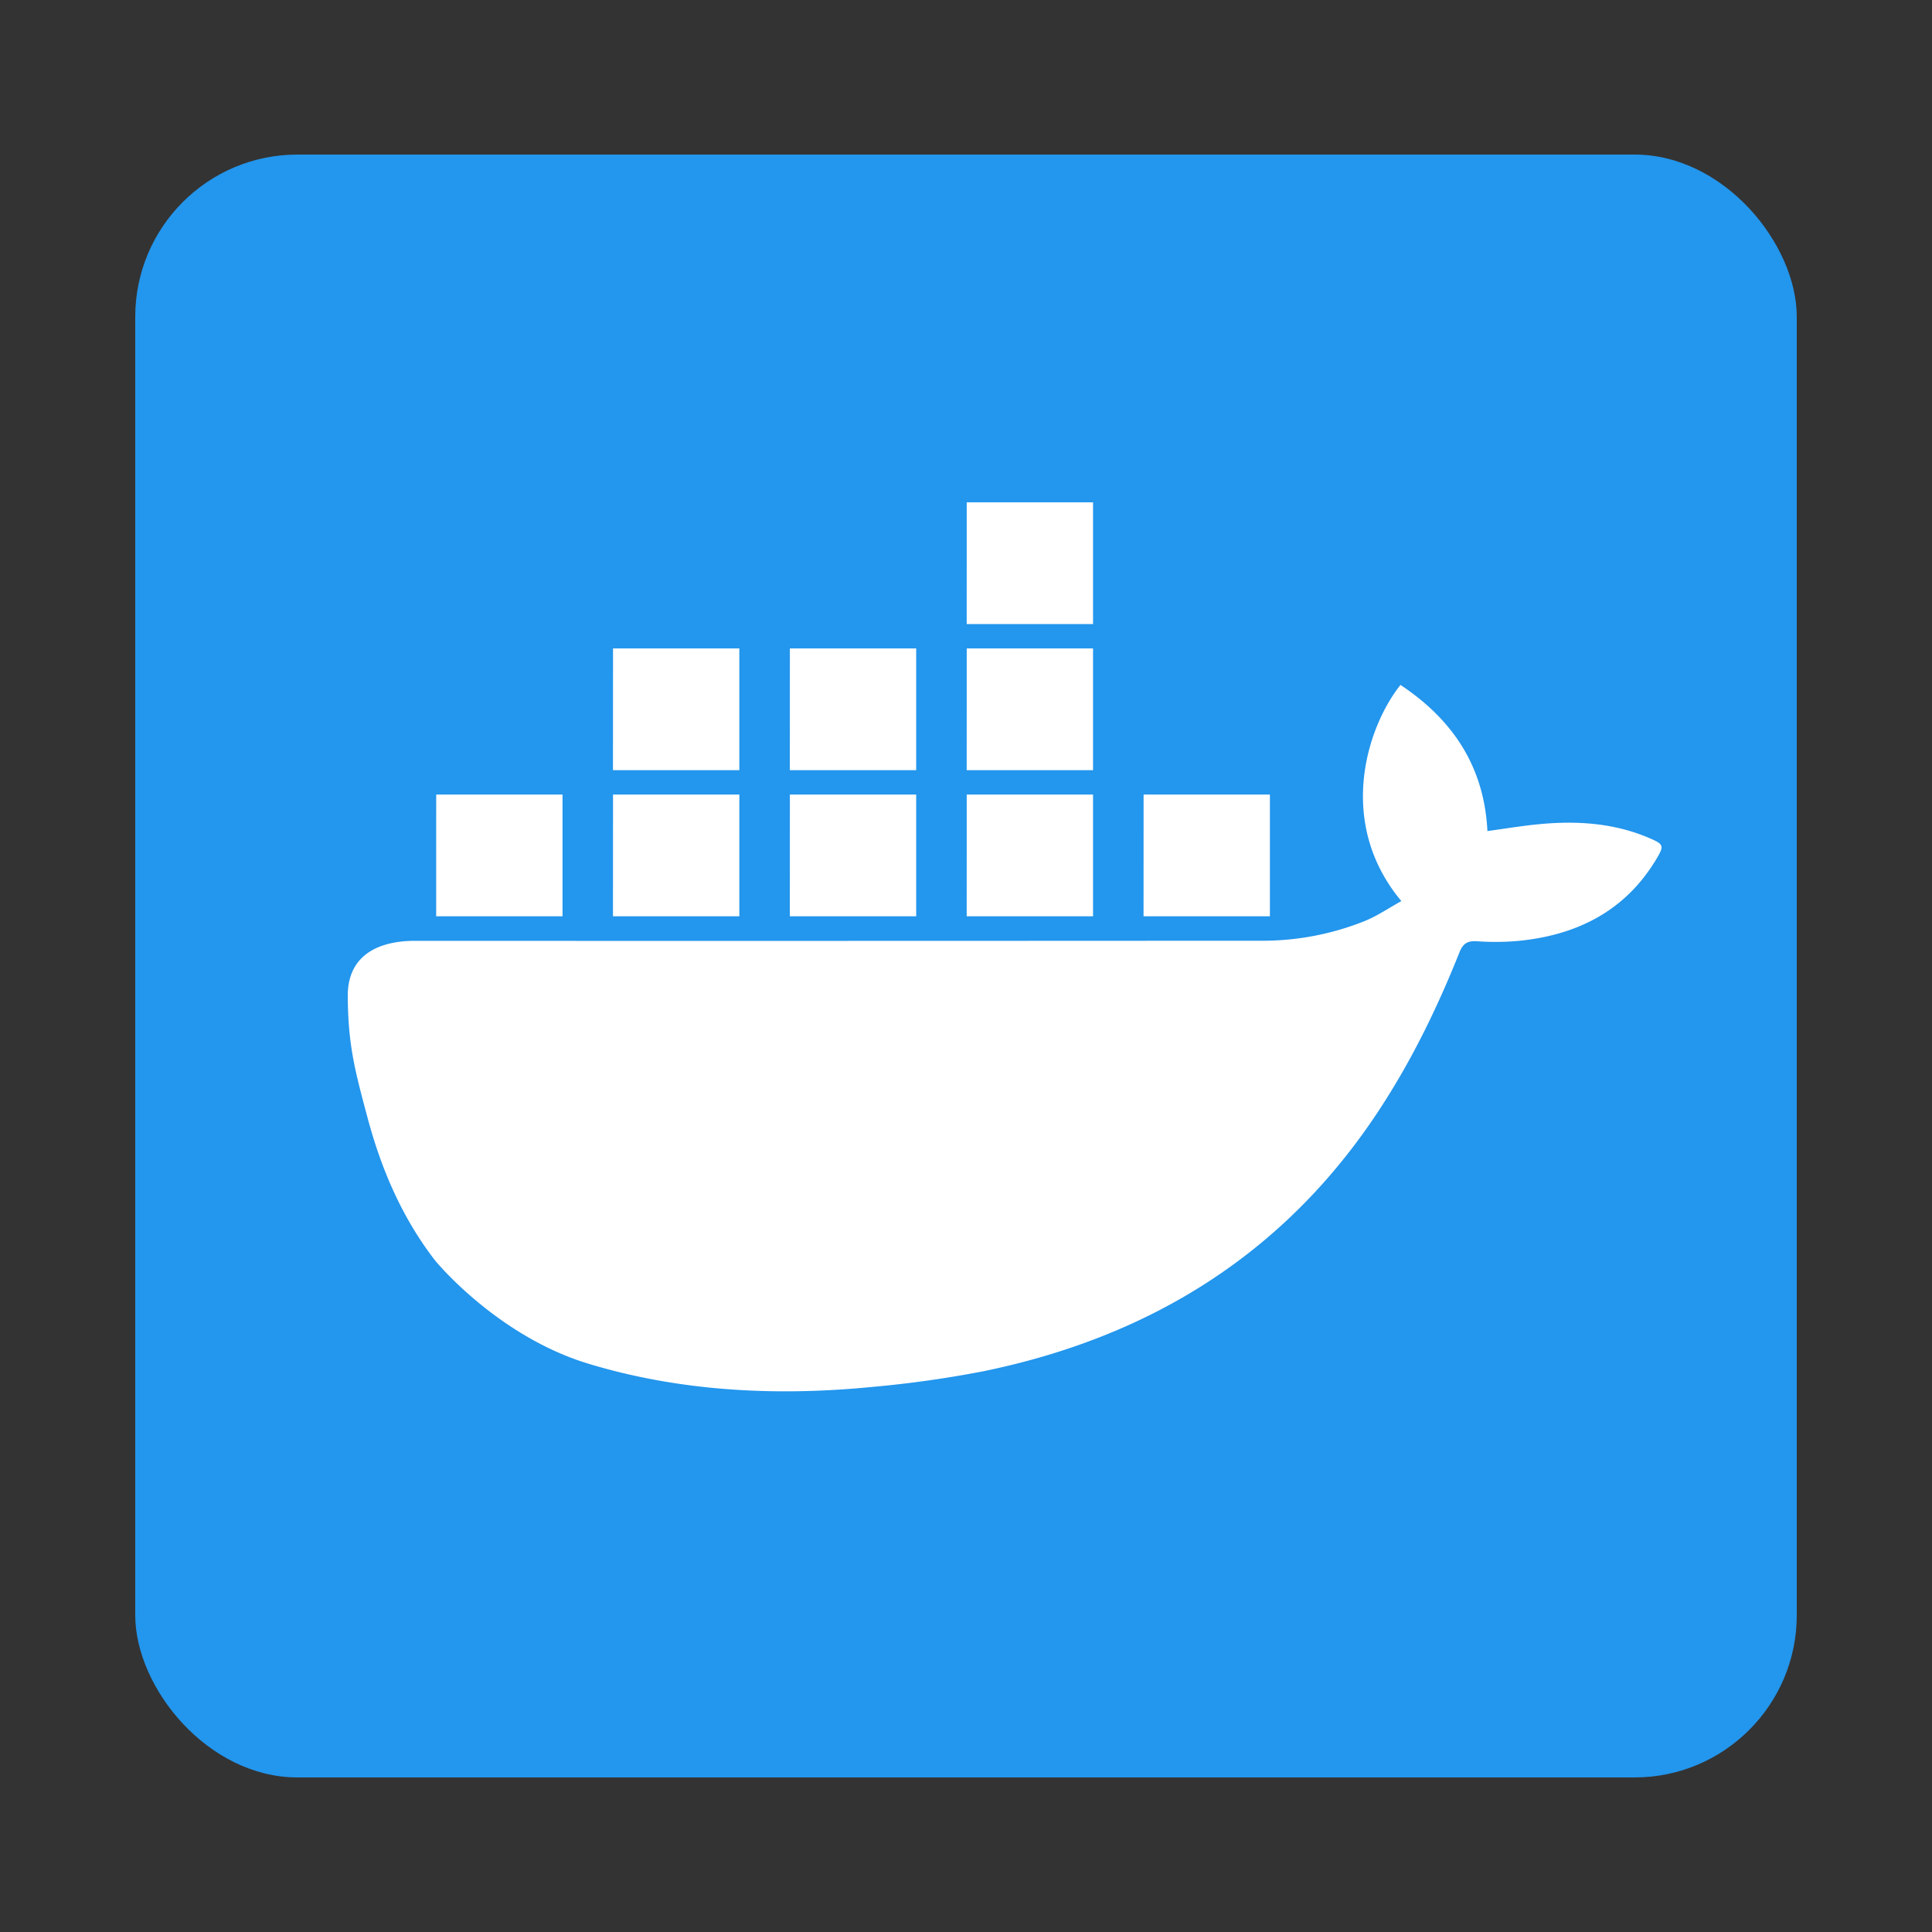 <svg xmlns="http://www.w3.org/2000/svg" width="50" height="50"><rect width="100%" height="100%" fill="#333333" stroke="none"/><g fill="none" fill-rule="evenodd"><rect width="192" height="84" rx="14" transform="translate(-17 -17)" stroke="#F0F0F0"/><rect width="43" height="42" rx="4.199" transform="translate(3.5 4)" fill="#2396ED"/><g fill="#FFF"><path d="M36.267 23.32c-.327.181-.615.378-.932.51a7.112 7.112 0 01-2.727.516c-7.585.004-14.32.006-21.901.003-.603.003-1.717.176-1.707 1.44.01 1.262.183 1.907.51 3.13.354 1.326.885 2.577 1.737 3.685.1.13 1.676 1.988 3.973 2.686 2.368.72 4.869.849 7.359.603.957-.085 1.909-.22 2.851-.401 4.344-.887 7.792-3.051 10.2-6.671.877-1.316 1.561-2.723 2.142-4.178.09-.226.208-.299.453-.283a6.81 6.81 0 001.03-.006c1.561-.143 2.813-.785 3.612-2.123.206-.344.193-.38-.183-.542-.905-.388-1.859-.452-2.83-.361-.444.04-.884.116-1.36.18-.08-1.64-.873-2.87-2.25-3.782-.864 1.083-1.675 3.561.023 5.594z" fill-rule="nonzero"/><path d="M29.596 20.562h3.269v3.151h-3.27zm-4.577 0h3.269v3.151h-3.27zm0-3.781h3.269v3.151h-3.27zm0-3.781h3.269v3.151h-3.27zm-4.577 7.562h3.269v3.151h-3.27zm0-3.781h3.269v3.151h-3.27zm-4.577 3.781h3.269v3.151h-3.27zm0-3.781h3.269v3.151h-3.27zm-4.576 3.781h3.269v3.151h-3.27z"/></g></g></svg>